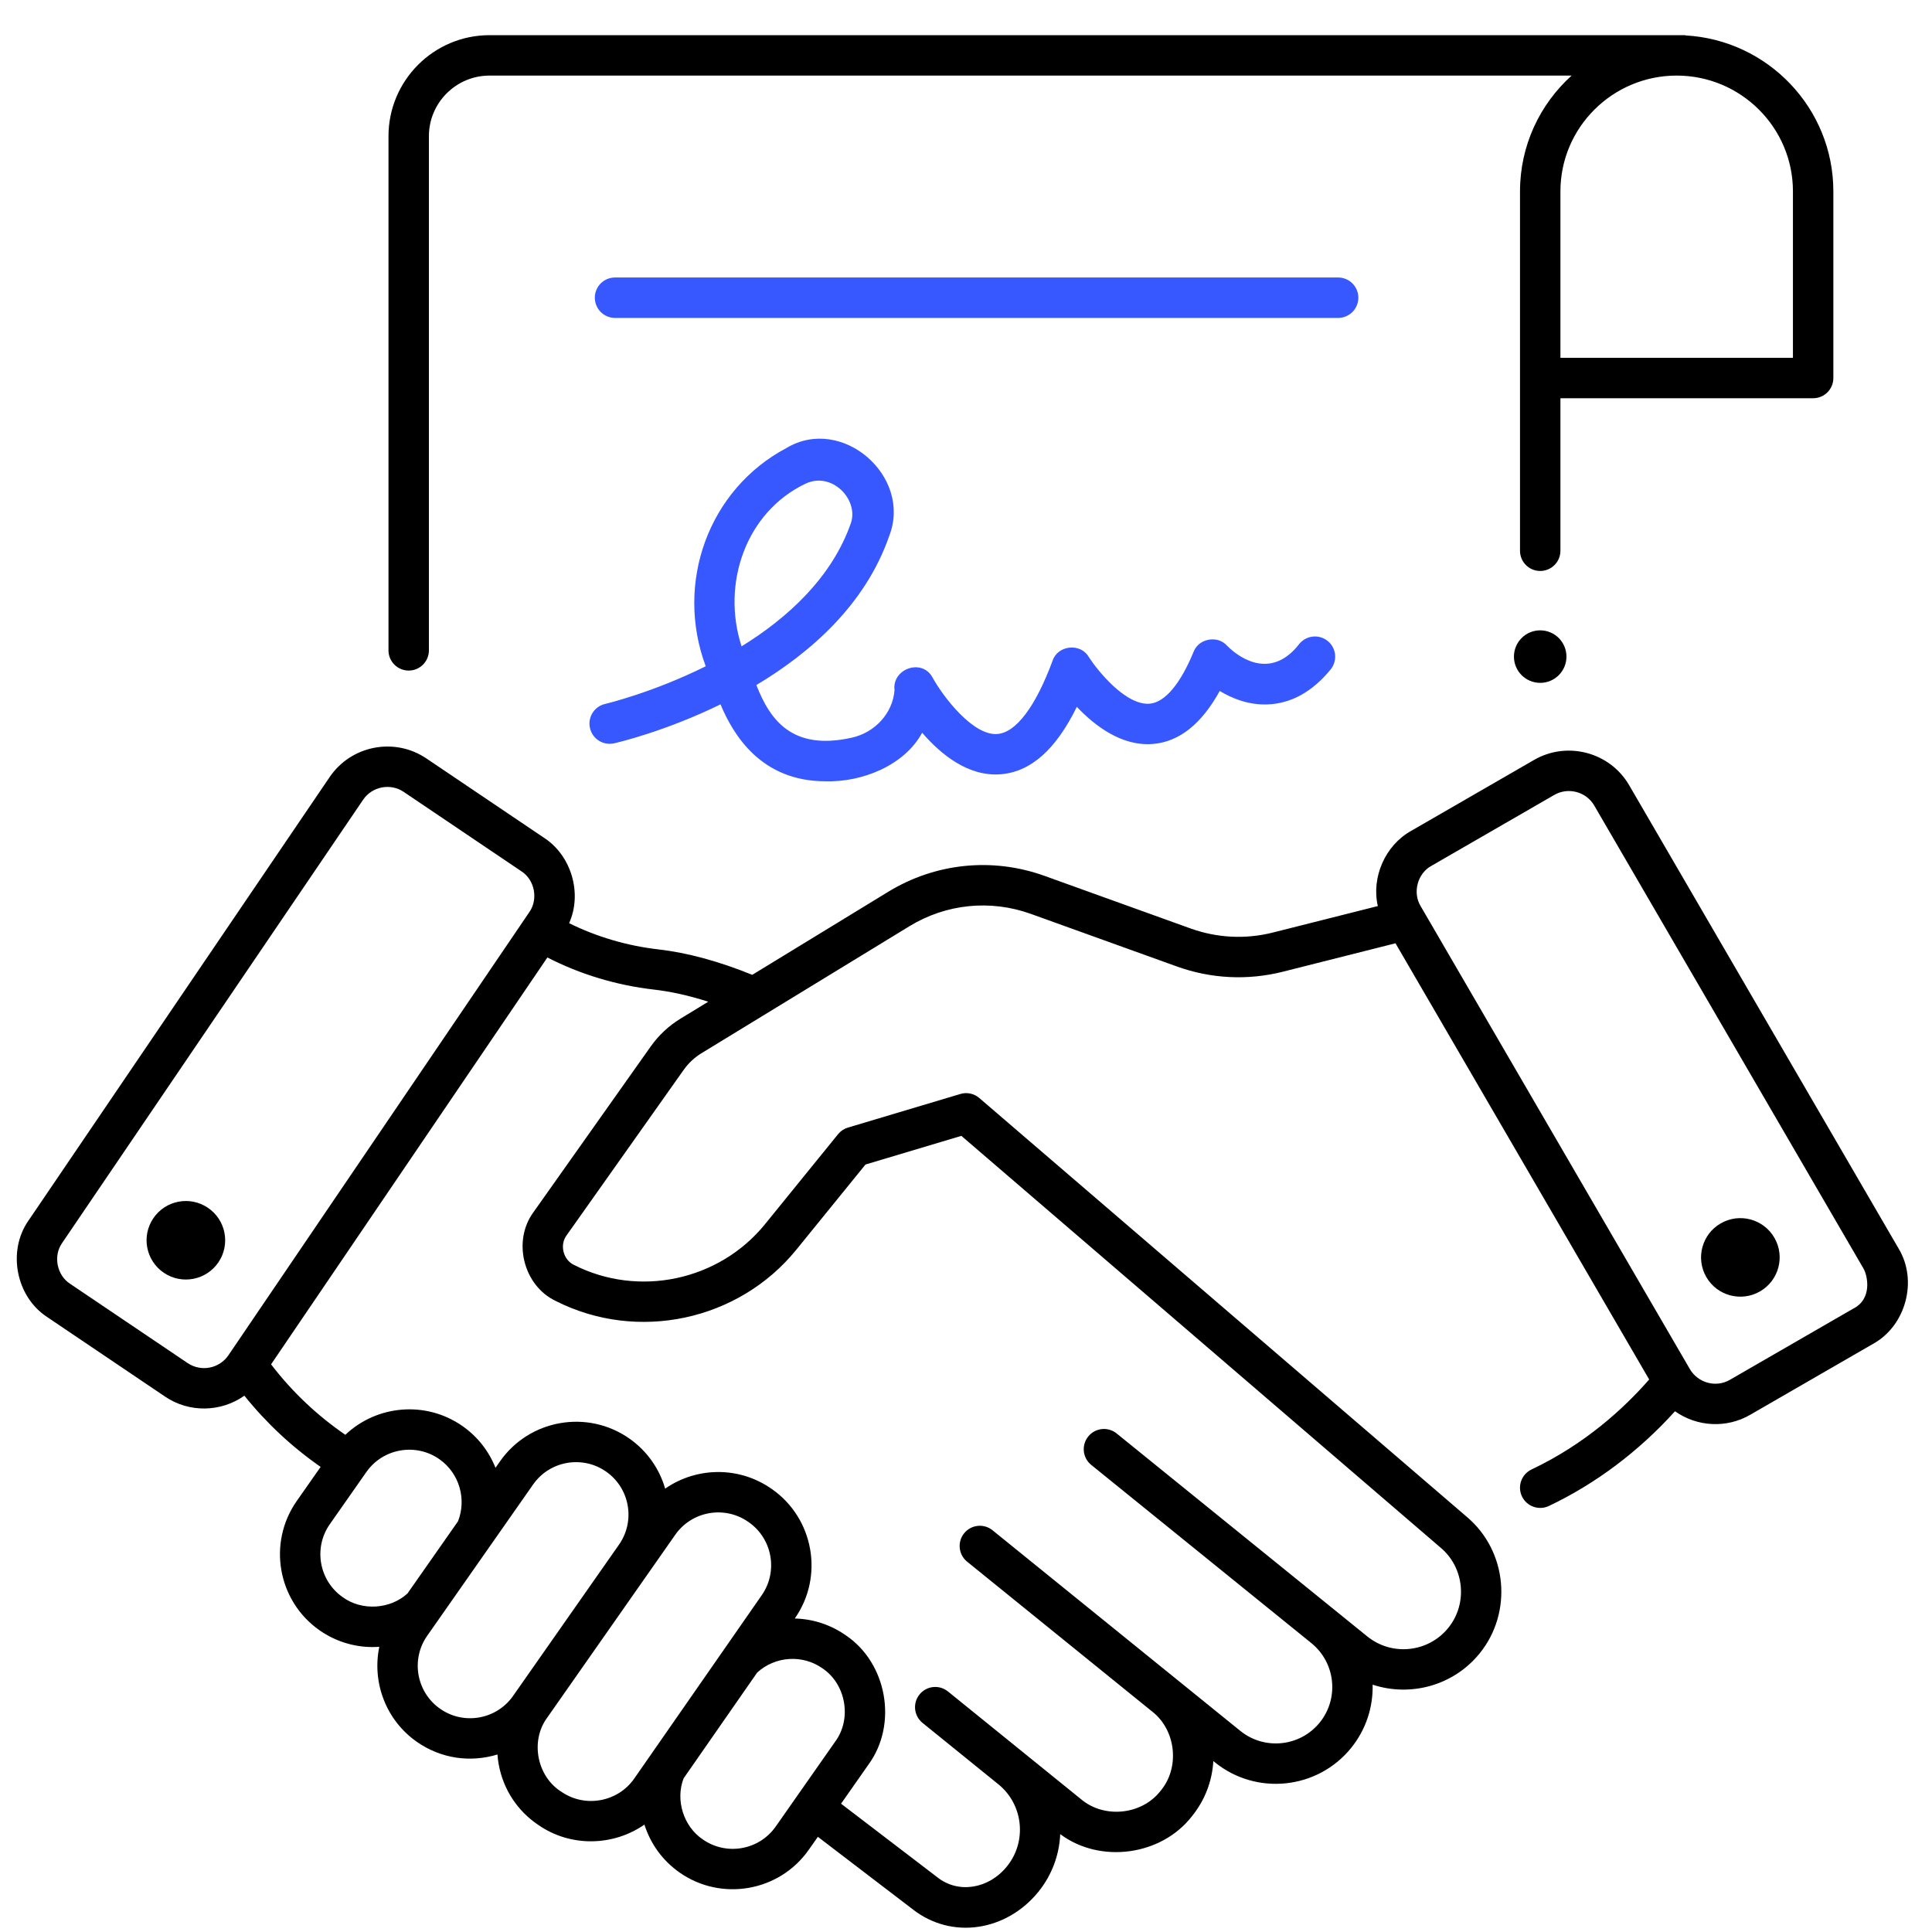 <svg width="49" height="49" viewBox="0 0 49 49" fill="none" xmlns="http://www.w3.org/2000/svg">
<g clip-path="url(#clip0_229_2200)">
<path d="M20.933 19.815C19.303 19.815 18.597 18.638 18.274 17.864C16.879 18.546 15.682 18.828 15.577 18.852C15.3 18.915 15.026 18.742 14.963 18.466C14.9 18.19 15.073 17.916 15.349 17.853C15.383 17.845 16.558 17.565 17.899 16.898C17.112 14.788 17.966 12.412 19.946 11.363C21.352 10.521 23.14 12.077 22.554 13.59C21.951 15.33 20.563 16.55 19.183 17.374C19.527 18.254 20.086 19.049 21.604 18.709C22.198 18.577 22.644 18.081 22.687 17.505C22.619 16.957 23.391 16.689 23.653 17.186C23.921 17.672 24.677 18.663 25.294 18.616C25.769 18.581 26.267 17.919 26.697 16.754C26.827 16.363 27.404 16.302 27.611 16.658C27.818 16.983 28.546 17.901 29.161 17.847C29.543 17.814 29.938 17.346 30.272 16.532C30.4 16.192 30.884 16.104 31.122 16.378C31.522 16.776 32.288 17.192 32.954 16.33C33.134 16.111 33.457 16.079 33.676 16.259C33.895 16.438 33.926 16.761 33.747 16.98C33.28 17.55 32.738 17.848 32.136 17.866C31.657 17.881 31.242 17.711 30.935 17.524C30.476 18.36 29.91 18.811 29.248 18.868C28.456 18.937 27.767 18.409 27.311 17.927C26.774 19.02 26.135 19.582 25.369 19.638C24.551 19.698 23.857 19.128 23.388 18.584C22.934 19.421 21.853 19.844 20.933 19.815ZM20.426 12.269C18.919 12.99 18.291 14.8 18.808 16.393C19.974 15.672 21.102 14.649 21.585 13.255C21.774 12.656 21.09 11.951 20.426 12.269Z" fill="#3757FF"/>
<path d="M33.938 8.063H15.598C15.315 8.063 15.086 7.833 15.086 7.55C15.086 7.267 15.315 7.038 15.598 7.038H33.938C34.221 7.038 34.451 7.267 34.451 7.55C34.451 7.833 34.221 8.063 33.938 8.063Z" fill="#3757FF"/>
<path d="M42.548 1.404H42.524C42.532 1.404 42.54 1.405 42.547 1.405L42.548 1.404Z" fill="black"/>
<path d="M5.271 30.631C5.728 30.938 5.848 31.557 5.541 32.013C5.233 32.469 4.613 32.589 4.157 32.282C3.7 31.974 3.58 31.355 3.888 30.899C4.196 30.443 4.815 30.323 5.271 30.631Z" fill="black"/>
<path d="M43.641 31.028C43.164 31.303 43.001 31.912 43.276 32.389C43.551 32.865 44.161 33.028 44.638 32.753C45.115 32.478 45.278 31.869 45.003 31.393C44.727 30.916 44.118 30.753 43.641 31.028Z" fill="black"/>
<path d="M48.15 31.661L41.32 19.916C40.832 19.076 39.749 18.788 38.907 19.274L35.79 21.073C35.132 21.439 34.777 22.25 34.945 22.98L32.285 23.651C31.591 23.826 30.869 23.79 30.195 23.548L26.491 22.214C25.171 21.739 23.727 21.886 22.529 22.617L19.079 24.724C18.232 24.38 17.432 24.163 16.7 24.079C15.907 23.989 15.133 23.76 14.434 23.414C14.773 22.661 14.493 21.699 13.797 21.248L10.813 19.235C10.007 18.692 8.907 18.904 8.361 19.708L0.729 30.947C0.177 31.725 0.403 32.892 1.205 33.409L4.188 35.422C4.8 35.836 5.603 35.818 6.198 35.398C6.755 36.091 7.402 36.696 8.132 37.204L7.526 38.069C6.781 39.133 7.04 40.603 8.104 41.348C8.514 41.635 8.985 41.773 9.451 41.773C9.508 41.773 9.564 41.77 9.62 41.767C9.434 42.661 9.779 43.622 10.574 44.178C11.186 44.604 11.926 44.708 12.617 44.498C12.623 44.587 12.634 44.675 12.651 44.763C12.769 45.391 13.126 45.932 13.656 46.287C14.466 46.848 15.547 46.83 16.344 46.276C16.499 46.766 16.807 47.191 17.235 47.491C18.287 48.23 19.765 47.983 20.514 46.912L20.743 46.586L23.146 48.422C24.14 49.203 25.527 48.978 26.335 47.982C26.685 47.55 26.867 47.035 26.89 46.518C27.902 47.275 29.453 47.066 30.229 46.066C30.557 45.662 30.744 45.175 30.773 44.664L30.812 44.696C31.864 45.548 33.415 45.385 34.267 44.333C34.649 43.861 34.827 43.291 34.813 42.727C35.766 43.042 36.859 42.758 37.528 41.933C38.374 40.888 38.226 39.334 37.202 38.471L24.837 27.848C24.705 27.734 24.524 27.696 24.357 27.746L21.506 28.598C21.407 28.628 21.32 28.686 21.255 28.766L19.402 31.049C18.239 32.481 16.202 32.916 14.557 32.081C14.283 31.951 14.189 31.573 14.371 31.33L17.34 27.134C17.461 26.963 17.614 26.82 17.793 26.711L23.064 23.492C23.995 22.923 25.117 22.809 26.144 23.178L29.848 24.512C30.714 24.824 31.644 24.87 32.536 24.645L35.393 23.924L38.569 29.384L41.827 34.987C41.188 35.718 40.2 36.627 38.844 37.269C38.588 37.39 38.479 37.696 38.6 37.951C38.722 38.21 39.033 38.315 39.283 38.195C40.468 37.634 41.564 36.809 42.482 35.793C43.04 36.188 43.788 36.231 44.388 35.883L47.504 34.084C48.34 33.624 48.646 32.475 48.15 31.661ZM4.761 34.572L1.778 32.56C1.44 32.342 1.345 31.85 1.577 31.523L9.209 20.284C9.44 19.943 9.905 19.858 10.24 20.085L13.224 22.098C13.562 22.315 13.656 22.808 13.424 23.135L5.793 34.373C5.563 34.711 5.1 34.8 4.761 34.572ZM10.334 40.415C9.893 40.818 9.177 40.861 8.692 40.508C8.091 40.088 7.945 39.257 8.365 38.657L9.291 37.335C9.714 36.73 10.549 36.591 11.143 37.008C11.655 37.368 11.836 38.026 11.616 38.584L10.334 40.415ZM13.013 43.012C12.593 43.612 11.762 43.759 11.162 43.338C10.561 42.918 10.414 42.087 10.835 41.487L13.521 37.65C13.944 37.045 14.779 36.906 15.373 37.324C15.974 37.744 16.12 38.574 15.7 39.175L13.013 43.012ZM16.086 45.108C15.675 45.699 14.854 45.855 14.256 45.455C13.623 45.073 13.438 44.164 13.876 43.567L17.126 38.925C17.547 38.324 18.378 38.178 18.979 38.599L18.992 38.608C19.59 39.027 19.738 39.856 19.321 40.456L16.086 45.108ZM19.674 46.325C19.254 46.925 18.423 47.072 17.823 46.651C17.334 46.321 17.126 45.65 17.338 45.103L19.204 42.42C19.66 42.004 20.352 41.955 20.86 42.313C21.454 42.711 21.609 43.588 21.187 44.165L19.674 46.325ZM17.258 25.836C16.959 26.019 16.706 26.256 16.503 26.542L13.534 30.738C12.991 31.469 13.271 32.603 14.093 32.995C16.166 34.046 18.733 33.499 20.197 31.695L21.951 29.535L24.382 28.808L36.537 39.252C37.142 39.76 37.229 40.674 36.731 41.288C36.224 41.913 35.303 42.01 34.677 41.503L28.321 36.356C28.101 36.178 27.779 36.212 27.601 36.432C27.422 36.652 27.456 36.975 27.676 37.153L33.259 41.673L33.259 41.674L33.26 41.674C33.873 42.171 33.968 43.074 33.471 43.688C32.974 44.301 32.071 44.396 31.457 43.899L25.174 38.812C24.954 38.633 24.631 38.667 24.453 38.887C24.275 39.107 24.309 39.43 24.529 39.608L29.221 43.408C29.829 43.88 29.93 44.834 29.433 45.422C28.961 46.03 28.007 46.13 27.419 45.633L24.042 42.899C23.822 42.721 23.5 42.755 23.322 42.975C23.143 43.195 23.177 43.517 23.397 43.696L25.32 45.253C25.32 45.253 25.321 45.253 25.321 45.253C25.321 45.253 25.321 45.253 25.322 45.254C25.955 45.769 26.052 46.703 25.538 47.337C25.076 47.909 24.305 48.033 23.776 47.614L21.331 45.746L22.027 44.753C22.774 43.731 22.5 42.178 21.448 41.473C21.055 41.198 20.605 41.06 20.157 41.049L20.163 41.041C20.901 39.979 20.64 38.511 19.579 37.767L19.566 37.759C18.736 37.178 17.658 37.208 16.87 37.755C16.726 37.258 16.418 36.804 15.961 36.484C14.898 35.739 13.427 35.999 12.682 37.062L12.567 37.227C12.403 36.814 12.121 36.443 11.731 36.169C10.799 35.517 9.554 35.635 8.759 36.39C8.039 35.896 7.407 35.298 6.875 34.603L13.883 24.284C14.713 24.71 15.637 24.99 16.585 25.098C17.015 25.147 17.476 25.25 17.963 25.406L17.258 25.836ZM46.992 33.196L43.875 34.995C43.52 35.202 43.065 35.074 42.86 34.725L36.031 22.982C35.822 22.639 35.95 22.154 36.302 21.961L39.419 20.162C39.767 19.959 40.228 20.075 40.434 20.431L47.264 32.176C47.364 32.349 47.498 32.947 46.992 33.196Z" fill="black"/>
<path d="M42.744 0.898V0.892H12.415C11.002 0.892 9.853 2.041 9.853 3.454V16.495C9.853 16.778 10.082 17.007 10.366 17.007C10.649 17.007 10.878 16.778 10.878 16.495V3.454C10.878 2.606 11.568 1.917 12.415 1.917H39.86C39.056 2.642 38.551 3.69 38.551 4.853V13.969C38.551 14.252 38.78 14.481 39.063 14.481C39.346 14.481 39.576 14.252 39.576 13.969V10.1H45.986C46.269 10.1 46.498 9.871 46.498 9.588V4.853C46.498 2.742 44.834 1.012 42.744 0.898ZM45.473 9.075H39.576V4.853C39.576 3.234 40.898 1.917 42.525 1.917C44.151 1.917 45.473 3.234 45.473 4.853V9.075H45.473Z" fill="black"/>
<path d="M39.063 17.319C39.431 17.319 39.729 17.021 39.729 16.653C39.729 16.285 39.431 15.987 39.063 15.987C38.695 15.987 38.397 16.285 38.397 16.653C38.397 17.021 38.695 17.319 39.063 17.319Z" fill="black"/>
</g>
<defs>
<clipPath id="clip0_229_2200">
<rect width="48" height="48" fill="white" transform="translate(0.407 0.892)"/>
</clipPath>
</defs>
</svg>
